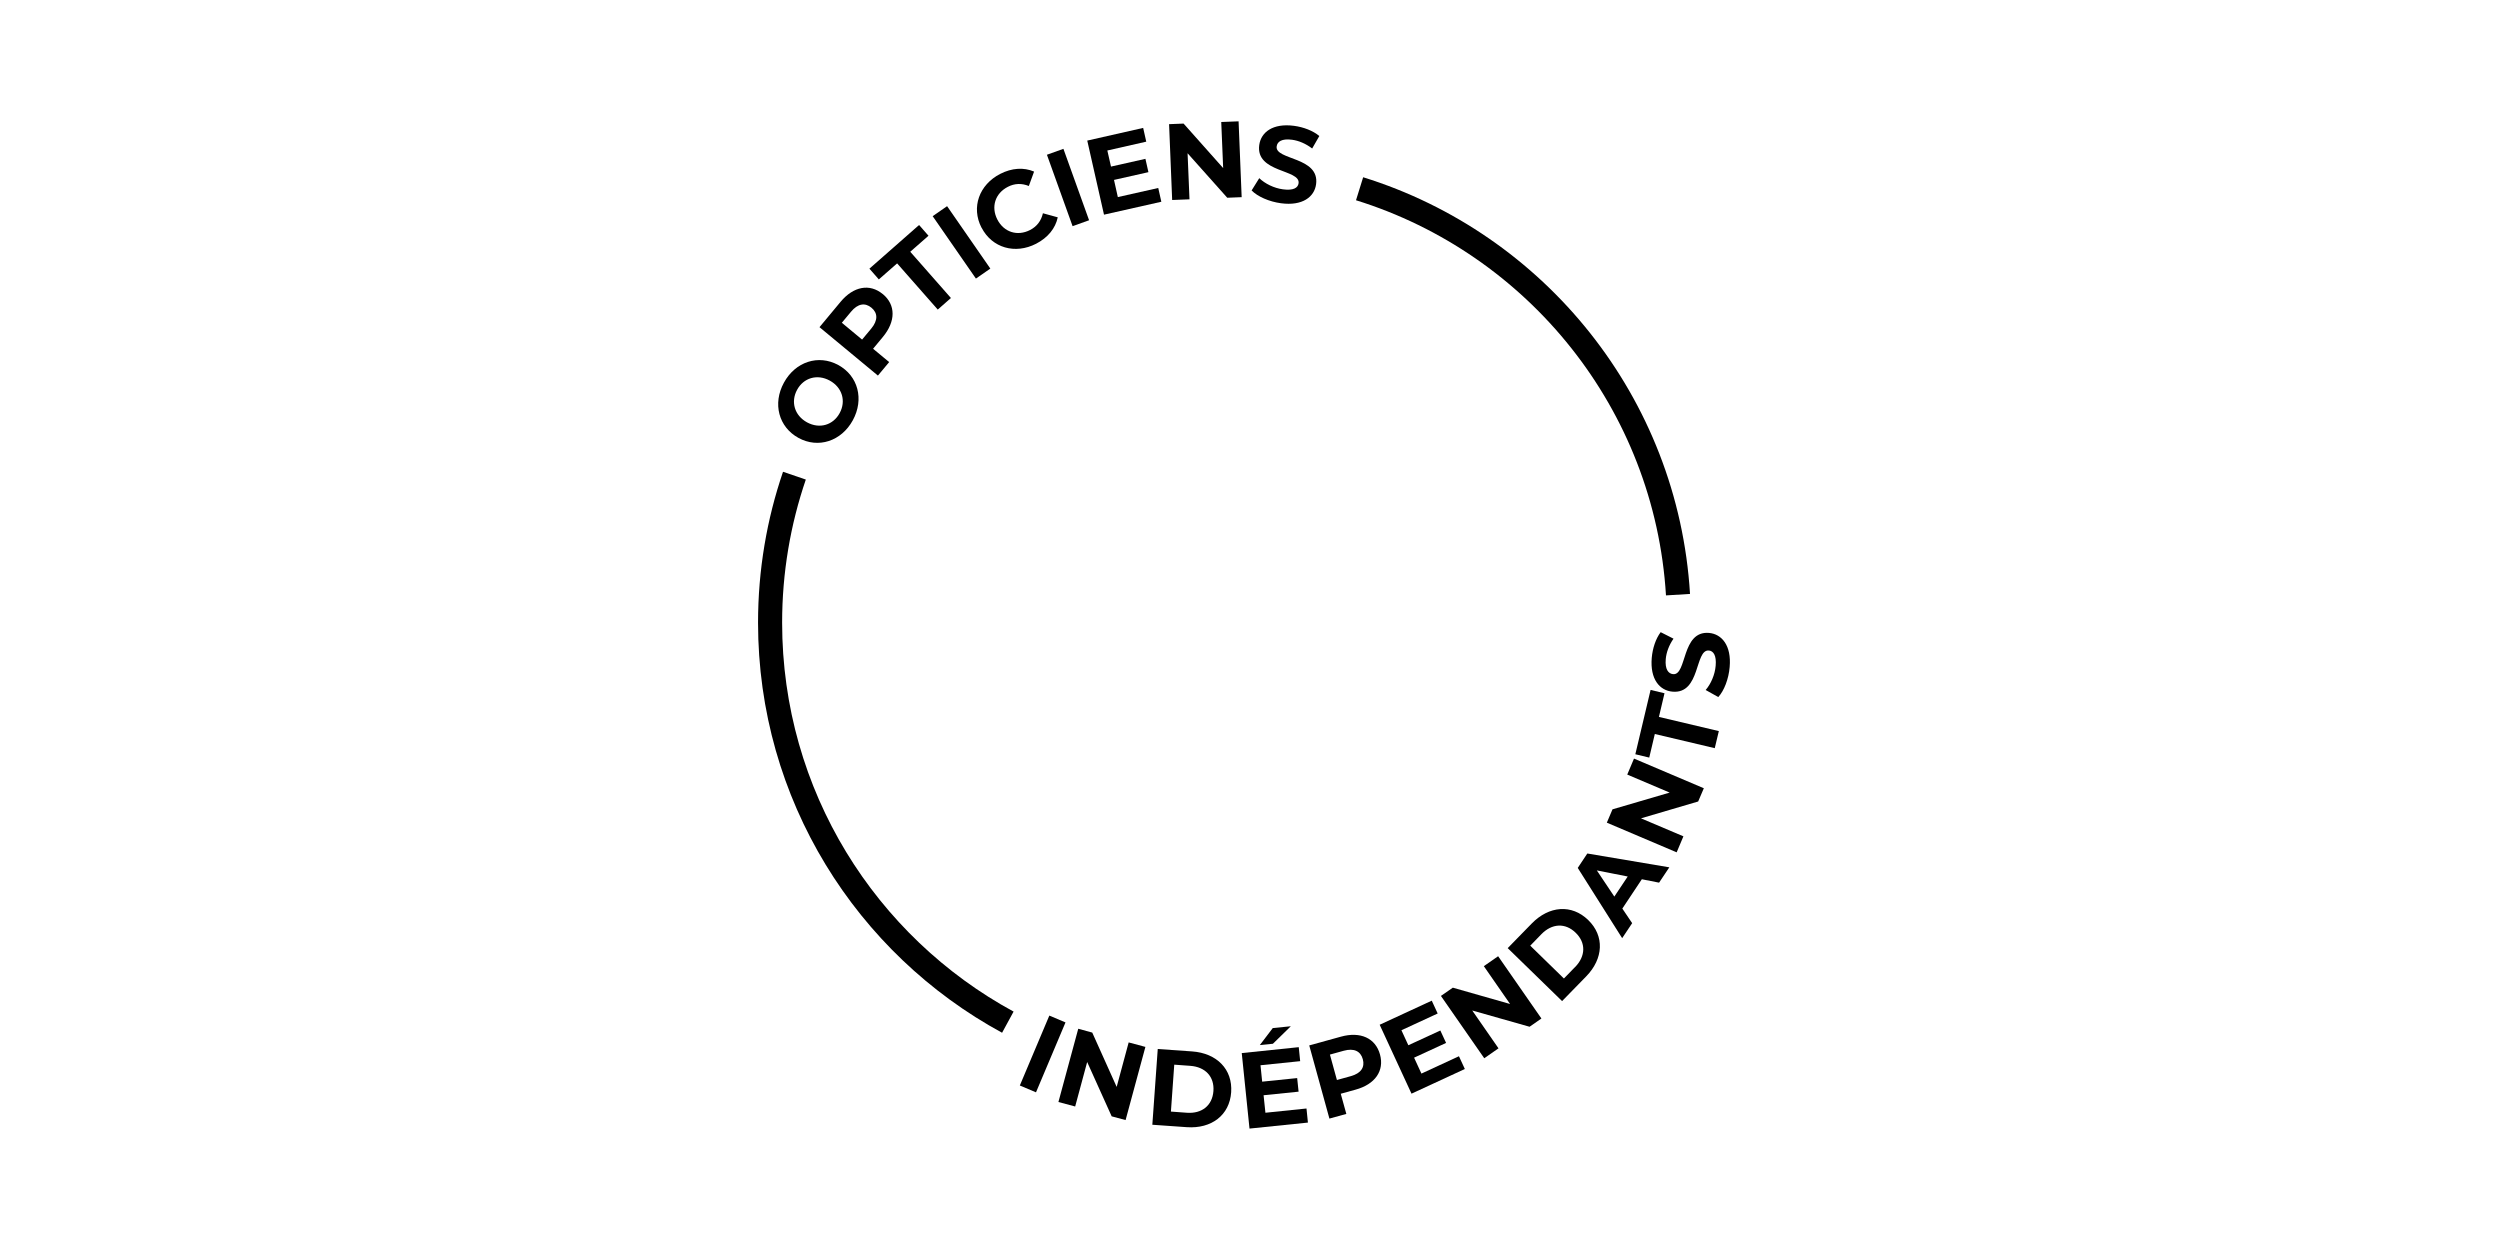 <?xml version="1.0" encoding="UTF-8"?>
<svg xmlns="http://www.w3.org/2000/svg" id="Calque_1" viewBox="0 0 300 150">
  <path d="m201.36,71.36c-1.4-22.99-17.04-42.13-38.21-48.71" style="fill:none; stroke:#000; stroke-miterlimit:10; stroke-width:2.89px;"></path>
  <path d="m95.33,57.08c-1.89,5.53-2.92,11.47-2.92,17.64,0,20.7,11.54,38.71,28.53,47.94" style="fill:none; stroke:#000; stroke-miterlimit:10; stroke-width:2.89px;"></path>
  <path d="m95.82,52.55c-2.38-1.3-3.13-4.11-1.75-6.63,1.37-2.51,4.13-3.42,6.52-2.12s3.12,4.12,1.75,6.63c-1.38,2.52-4.15,3.42-6.52,2.12Zm3.75-6.88c-1.52-.83-3.15-.32-3.92,1.11-.78,1.43-.32,3.07,1.19,3.9,1.52.83,3.15.32,3.92-1.11.78-1.43.32-3.07-1.19-3.9Z"></path>
  <path d="m105.94,35.29c1.56,1.3,1.56,3.27,0,5.15l-1.17,1.41,1.93,1.6-1.35,1.62-7.01-5.81,2.52-3.03c1.55-1.87,3.5-2.24,5.07-.94Zm-1.36,1.64c-.77-.64-1.64-.51-2.46.48l-1.1,1.32,2.43,2.02,1.1-1.32c.82-.99.79-1.87.03-2.5Z"></path>
  <path d="m107.65,31.61l-2.19,1.92-1.13-1.29,5.96-5.24,1.13,1.29-2.19,1.92,4.88,5.55-1.58,1.39-4.88-5.55Z"></path>
  <path d="m111.92,25.94l1.73-1.2,5.19,7.49-1.73,1.2-5.19-7.49Z"></path>
  <path d="m117.78,27.32c-1.26-2.44-.28-5.15,2.24-6.45,1.4-.72,2.83-.81,4.07-.28l-.63,1.73c-.87-.35-1.71-.32-2.52.1-1.52.78-2.04,2.4-1.26,3.92.79,1.53,2.41,2.04,3.93,1.26.81-.42,1.33-1.09,1.54-2.01l1.78.49c-.28,1.33-1.19,2.44-2.6,3.17-2.51,1.29-5.28.51-6.54-1.93Z"></path>
  <path d="m125.63,18.57l1.98-.71,3.08,8.57-1.98.71-3.08-8.57Z"></path>
  <path d="m138.99,22.56l.37,1.65-6.88,1.55-2.01-8.89,6.71-1.52.37,1.65-4.67,1.06.44,1.93,4.13-.93.36,1.6-4.13.93.46,2.06,4.84-1.09Z"></path>
  <path d="m148.63,14.56l.37,9.1-1.73.07-4.76-5.34.23,5.53-2.08.08-.37-9.1,1.74-.07,4.75,5.34-.23-5.53,2.08-.08Z"></path>
  <path d="m150.19,22.86l.92-1.48c.69.66,1.77,1.2,2.85,1.34,1.24.17,1.8-.18,1.87-.73.23-1.69-5.18-1.24-4.72-4.59.21-1.53,1.62-2.64,4.18-2.3,1.13.15,2.26.58,3.03,1.22l-.86,1.5c-.77-.59-1.61-.94-2.41-1.05-1.24-.17-1.78.23-1.85.8-.22,1.66,5.18,1.22,4.73,4.54-.2,1.51-1.63,2.63-4.21,2.28-1.43-.19-2.82-.81-3.53-1.54Z"></path>
  <path d="m125.92,121.87l1.94.82-3.54,8.39-1.94-.82,3.54-8.39Z"></path>
  <path d="m137.45,125.62l-2.38,8.79-1.67-.45-2.94-6.52-1.44,5.34-2.01-.54,2.38-8.79,1.68.46,2.93,6.52,1.44-5.34,2.01.54Z"></path>
  <path d="m138.92,125.88l4.13.29c2.97.21,4.88,2.15,4.69,4.9s-2.36,4.4-5.33,4.19l-4.13-.29.65-9.09Zm3.5,7.65c1.8.13,3.06-.86,3.19-2.6s-.98-2.9-2.78-3.03l-1.92-.14-.4,5.63,1.92.14Z"></path>
  <path d="m156.78,133.03l.17,1.68-7.01.72-.93-9.06,6.84-.71.17,1.68-4.76.49.2,1.97,4.2-.43.17,1.63-4.2.43.22,2.1,4.93-.51Zm-4.02-7.78l-1.58.16,1.55-2.04,2.17-.22-2.15,2.1Z"></path>
  <path d="m165.6,126.54c.54,1.96-.59,3.58-2.94,4.22l-1.77.49.67,2.42-2.03.56-2.42-8.78,3.8-1.05c2.34-.65,4.15.17,4.69,2.14Zm-2.06.57c-.27-.97-1.05-1.36-2.29-1.02l-1.66.46.84,3.05,1.66-.46c1.24-.34,1.71-1.08,1.45-2.03Z"></path>
  <path d="m175.07,126.74l.71,1.54-6.4,2.96-3.82-8.27,6.25-2.89.71,1.54-4.35,2.01.83,1.8,3.84-1.77.69,1.49-3.84,1.77.88,1.91,4.5-2.08Z"></path>
  <path d="m179.77,114.74l5.2,7.48-1.42.99-6.88-1.95,3.15,4.54-1.71,1.19-5.2-7.48,1.43-.99,6.87,1.96-3.15-4.54,1.71-1.19Z"></path>
  <path d="m180.92,113.78l2.89-2.96c2.08-2.13,4.79-2.34,6.77-.42,1.98,1.92,1.84,4.64-.24,6.77l-2.89,2.96-6.52-6.35Zm8.1,2.26c1.26-1.3,1.31-2.9.06-4.11-1.25-1.22-2.85-1.12-4.11.17l-1.34,1.38,4.04,3.94,1.34-1.38Z"></path>
  <path d="m197.02,105.51l-2.34,3.52,1.18,1.75-1.2,1.8-5.33-8.43,1.15-1.73,9.84,1.66-1.23,1.84-2.07-.41Zm-1.7-.33l-3.7-.73,2.1,3.14,1.6-2.4Z"></path>
  <path d="m196.08,91.03l8.38,3.56-.68,1.59-6.86,2.02,5.09,2.16-.81,1.92-8.38-3.56.68-1.6,6.86-2.01-5.09-2.16.81-1.92Z"></path>
  <path d="m198.58,88.07l-.67,2.84-1.67-.4,1.83-7.72,1.67.4-.67,2.84,7.19,1.7-.49,2.05-7.19-1.7Z"></path>
  <path d="m206.2,83.65l-1.52-.85c.62-.72,1.11-1.82,1.2-2.91.11-1.24-.27-1.78-.82-1.83-1.7-.14-.98,5.23-4.35,4.94-1.54-.13-2.72-1.48-2.5-4.06.1-1.14.47-2.28,1.07-3.08l1.54.78c-.55.8-.86,1.65-.93,2.45-.11,1.24.32,1.76.89,1.81,1.67.14.97-5.23,4.3-4.95,1.52.13,2.71,1.5,2.48,4.09-.12,1.44-.67,2.85-1.36,3.6Z"></path>
</svg>
